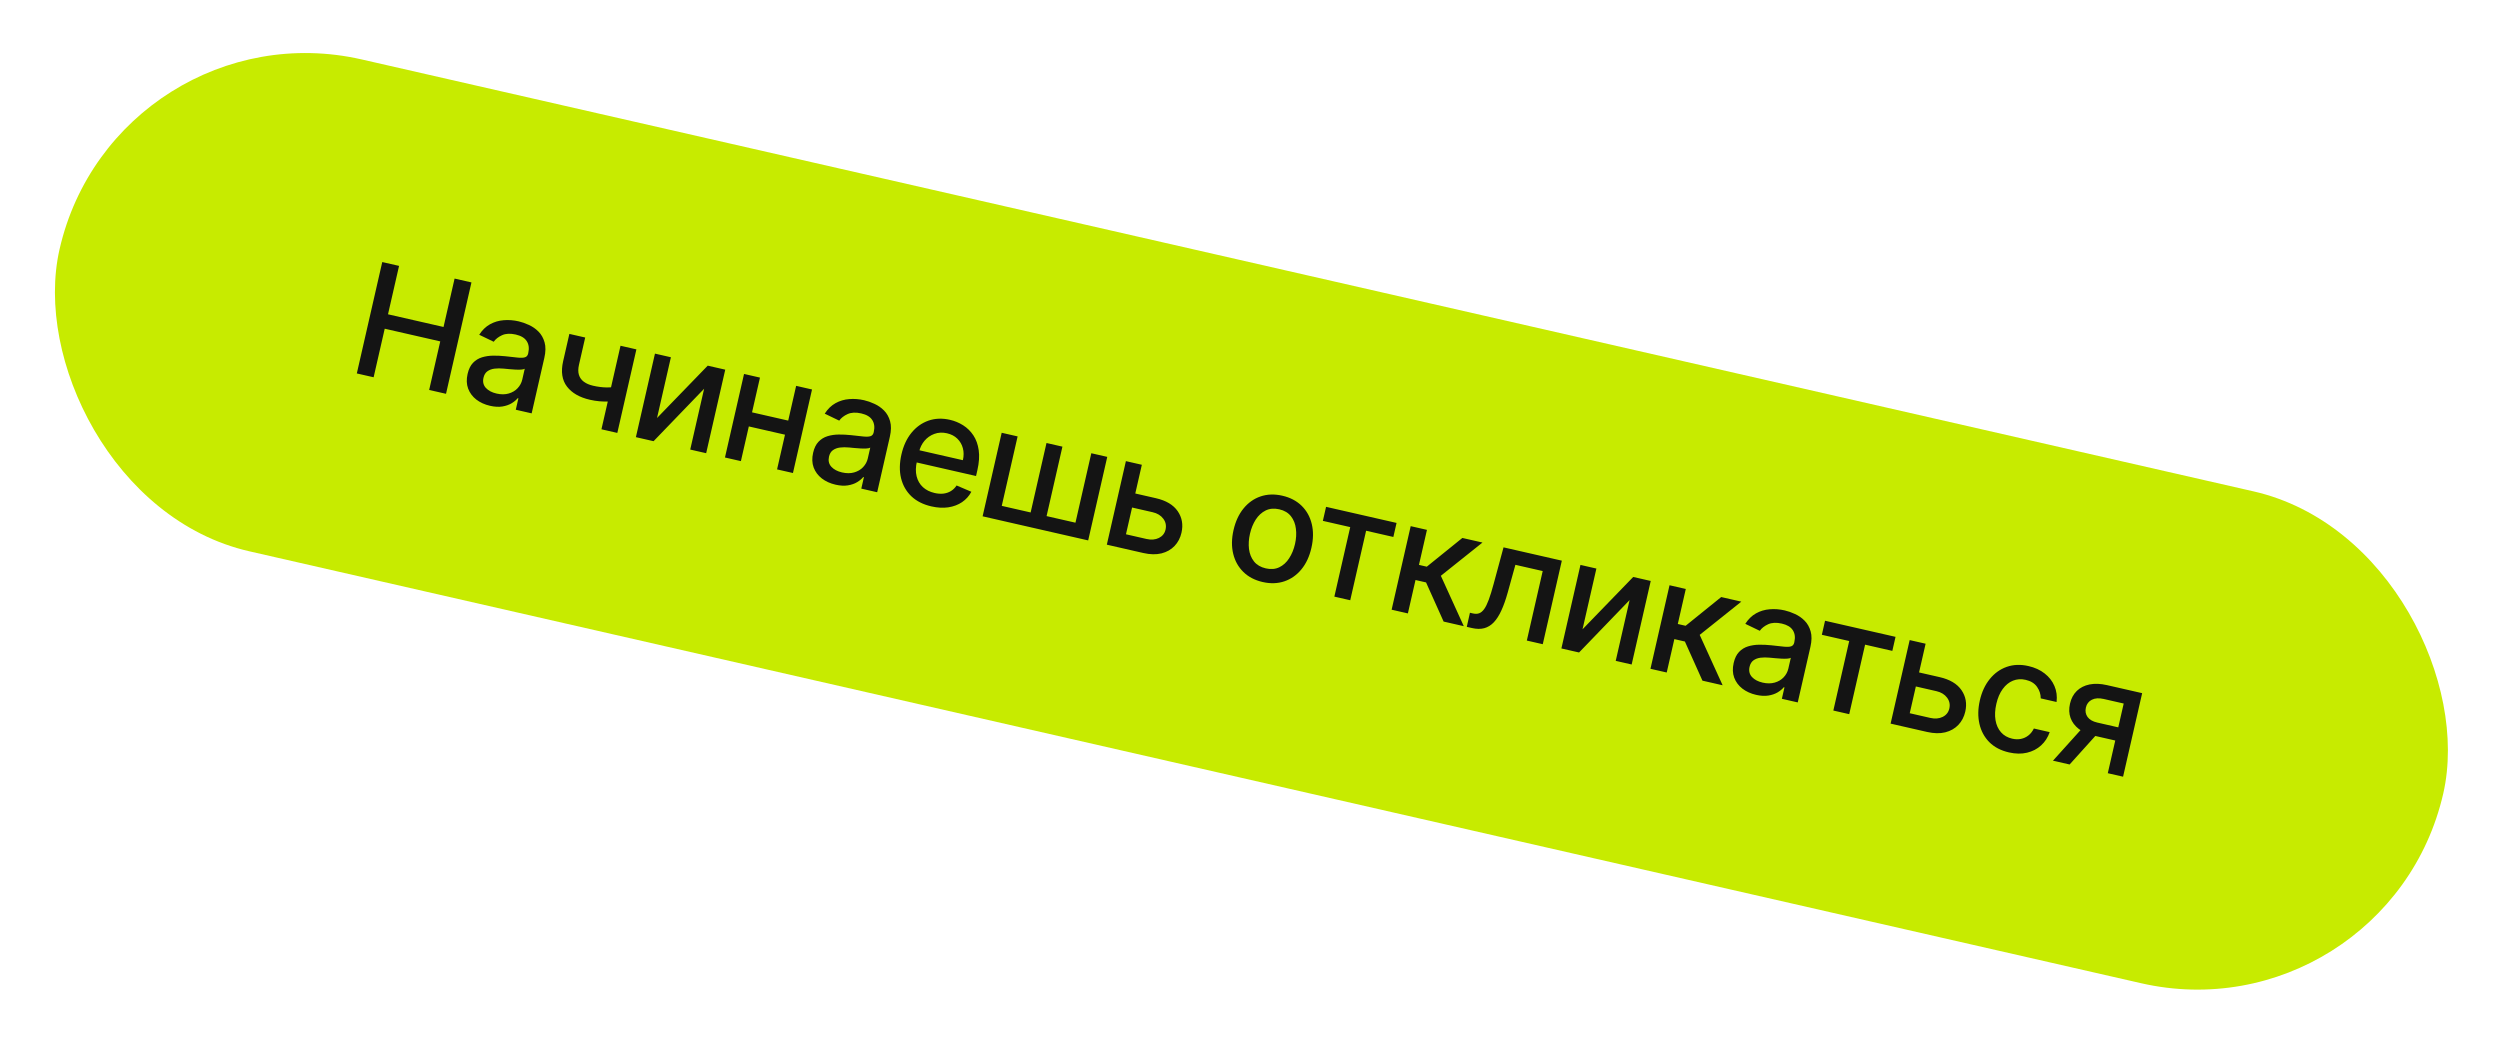 <?xml version="1.0" encoding="UTF-8"?> <svg xmlns="http://www.w3.org/2000/svg" width="364" height="152" viewBox="0 0 364 152" fill="none"> <rect x="16.848" y="0.477" width="356" height="73.46" rx="36.73" transform="rotate(12.861 16.848 0.477)" fill="#C7EB00"></rect> <path d="M51.953 54.373L55.656 38.155L58.103 38.713L56.494 45.761L64.579 47.607L66.188 40.559L68.643 41.12L64.941 57.338L62.486 56.777L64.1 49.706L56.015 47.86L54.4 54.931L51.953 54.373ZM71.346 59.084C70.576 58.908 69.911 58.606 69.353 58.179C68.797 57.746 68.399 57.214 68.16 56.581C67.926 55.95 67.9 55.236 68.082 54.439C68.239 53.753 68.5 53.218 68.865 52.835C69.231 52.452 69.667 52.182 70.175 52.026C70.683 51.87 71.229 51.789 71.813 51.783C72.398 51.778 72.986 51.806 73.577 51.869C74.325 51.951 74.931 52.017 75.397 52.068C75.865 52.114 76.216 52.097 76.451 52.017C76.686 51.938 76.835 51.755 76.901 51.47L76.913 51.415C77.071 50.723 76.998 50.142 76.694 49.673C76.396 49.205 75.864 48.884 75.098 48.709C74.301 48.527 73.632 48.56 73.092 48.809C72.559 49.054 72.156 49.37 71.884 49.758L69.775 48.743C70.207 48.064 70.729 47.556 71.339 47.218C71.956 46.875 72.621 46.677 73.333 46.623C74.046 46.564 74.77 46.618 75.504 46.785C75.99 46.896 76.491 47.072 77.008 47.312C77.532 47.548 77.997 47.871 78.404 48.281C78.815 48.691 79.11 49.211 79.289 49.841C79.469 50.465 79.457 51.221 79.255 52.108L77.41 60.185L75.098 59.657L75.478 57.994L75.383 57.972C75.16 58.243 74.861 58.492 74.488 58.718C74.114 58.943 73.665 59.099 73.14 59.185C72.615 59.27 72.017 59.237 71.346 59.084ZM72.295 57.301C72.95 57.45 73.539 57.449 74.062 57.296C74.591 57.145 75.025 56.888 75.363 56.526C75.707 56.161 75.935 55.738 76.044 55.257L76.402 53.689C76.299 53.754 76.117 53.796 75.857 53.815C75.604 53.829 75.318 53.828 75 53.811C74.683 53.788 74.374 53.765 74.074 53.741C73.775 53.712 73.525 53.688 73.324 53.67C72.851 53.623 72.409 53.625 71.998 53.675C71.592 53.727 71.246 53.856 70.96 54.063C70.68 54.266 70.492 54.578 70.395 55.001C70.262 55.587 70.377 56.08 70.741 56.479C71.107 56.874 71.624 57.148 72.295 57.301ZM92.659 50.869L89.882 63.032L87.57 62.504L90.347 50.341L92.659 50.869ZM90.365 56.285L89.898 58.328C89.5 58.393 89.085 58.437 88.652 58.46C88.22 58.478 87.772 58.468 87.309 58.429C86.846 58.39 86.371 58.315 85.886 58.204C84.381 57.86 83.269 57.221 82.55 56.284C81.832 55.343 81.646 54.111 81.993 52.591L82.901 48.616L85.205 49.142L84.297 53.117C84.166 53.693 84.165 54.184 84.294 54.591C84.424 54.998 84.664 55.331 85.016 55.589C85.368 55.847 85.814 56.038 86.352 56.161C87.065 56.324 87.737 56.408 88.369 56.413C89.008 56.414 89.673 56.372 90.365 56.285ZM95.664 60.861L103.045 53.24L105.595 53.822L102.818 65.986L100.497 65.456L102.519 56.602L95.16 64.237L92.586 63.65L95.363 51.486L97.683 52.016L95.664 60.861ZM115.42 61.389L114.952 63.44L108.364 61.936L108.832 59.885L115.42 61.389ZM110.652 54.977L107.875 67.14L105.555 66.611L108.332 54.447L110.652 54.977ZM118.231 56.707L115.454 68.871L113.141 68.343L115.918 56.179L118.231 56.707ZM121.654 70.569C120.883 70.393 120.219 70.092 119.661 69.664C119.104 69.232 118.706 68.699 118.467 68.067C118.234 67.436 118.208 66.722 118.39 65.925C118.547 65.239 118.807 64.704 119.173 64.321C119.538 63.937 119.974 63.668 120.482 63.511C120.99 63.355 121.536 63.274 122.121 63.269C122.705 63.264 123.293 63.292 123.884 63.355C124.632 63.437 125.239 63.503 125.705 63.554C126.172 63.6 126.523 63.583 126.758 63.503C126.993 63.423 127.143 63.241 127.208 62.956L127.221 62.9C127.378 62.209 127.305 61.628 127.002 61.159C126.703 60.691 126.171 60.369 125.405 60.195C124.608 60.013 123.94 60.046 123.4 60.295C122.866 60.54 122.463 60.856 122.191 61.244L120.082 60.229C120.515 59.55 121.036 59.042 121.647 58.703C122.264 58.361 122.928 58.163 123.64 58.109C124.354 58.049 125.077 58.103 125.811 58.271C126.297 58.382 126.798 58.557 127.316 58.798C127.839 59.034 128.305 59.357 128.711 59.766C129.123 60.177 129.418 60.697 129.596 61.326C129.776 61.951 129.764 62.706 129.562 63.593L127.718 71.671L125.405 71.143L125.785 69.48L125.69 69.458C125.467 69.729 125.169 69.978 124.795 70.203C124.421 70.429 123.972 70.585 123.447 70.671C122.922 70.756 122.324 70.722 121.654 70.569ZM122.602 68.786C123.257 68.936 123.846 68.934 124.37 68.782C124.899 68.63 125.332 68.374 125.67 68.012C126.015 67.646 126.242 67.223 126.352 66.743L126.71 65.175C126.606 65.24 126.424 65.282 126.164 65.3C125.911 65.315 125.625 65.313 125.307 65.296C124.99 65.274 124.682 65.251 124.382 65.227C124.083 65.197 123.833 65.174 123.631 65.155C123.159 65.109 122.717 65.11 122.305 65.161C121.899 65.213 121.553 65.342 121.267 65.549C120.987 65.751 120.799 66.064 120.703 66.486C120.569 67.072 120.684 67.565 121.049 67.965C121.414 68.359 121.932 68.633 122.602 68.786ZM135.612 73.731C134.413 73.457 133.44 72.966 132.691 72.256C131.948 71.542 131.449 70.664 131.193 69.623C130.942 68.577 130.961 67.423 131.25 66.161C131.534 64.915 132.017 63.87 132.699 63.026C133.385 62.183 134.209 61.591 135.171 61.249C136.137 60.909 137.185 60.868 138.315 61.126C139.001 61.282 139.64 61.548 140.233 61.922C140.825 62.296 141.322 62.784 141.723 63.387C142.124 63.989 142.384 64.713 142.502 65.556C142.622 66.394 142.556 67.365 142.304 68.469L142.112 69.308L132.443 67.1L132.848 65.327L140.197 67.004C140.339 66.382 140.339 65.801 140.195 65.263C140.052 64.719 139.783 64.255 139.388 63.87C138.998 63.487 138.497 63.225 137.884 63.085C137.219 62.933 136.601 62.965 136.03 63.178C135.465 63.389 134.989 63.724 134.6 64.185C134.218 64.642 133.958 65.174 133.819 65.782L133.503 67.167C133.317 67.98 133.302 68.705 133.457 69.34C133.617 69.976 133.921 70.504 134.37 70.923C134.82 71.337 135.391 71.623 136.082 71.781C136.531 71.883 136.955 71.913 137.353 71.871C137.753 71.823 138.117 71.701 138.445 71.504C138.773 71.306 139.052 71.034 139.281 70.686L141.43 71.602C141.1 72.221 140.646 72.725 140.068 73.116C139.497 73.502 138.831 73.752 138.072 73.868C137.319 73.979 136.499 73.934 135.612 73.731ZM145.845 63.011L148.165 63.541L145.856 73.654L150.061 74.614L152.37 64.501L154.69 65.031L152.382 75.144L156.587 76.104L158.895 65.991L161.216 66.521L158.439 78.684L143.068 75.175L145.845 63.011ZM164.758 71.729L168.29 72.535C169.779 72.875 170.84 73.506 171.474 74.429C172.108 75.351 172.291 76.395 172.025 77.562C171.851 78.322 171.516 78.965 171.018 79.49C170.521 80.015 169.886 80.376 169.113 80.572C168.342 80.762 167.46 80.744 166.468 80.518L161.154 79.304L163.931 67.141L166.252 67.671L163.941 77.791L166.934 78.475C167.615 78.63 168.215 78.581 168.734 78.327C169.254 78.068 169.578 77.662 169.704 77.107C169.838 76.521 169.728 75.993 169.374 75.524C169.022 75.049 168.505 74.734 167.824 74.578L164.292 73.772L164.758 71.729ZM183.84 84.742C182.7 84.482 181.765 83.993 181.034 83.277C180.303 82.56 179.81 81.678 179.555 80.631C179.3 79.584 179.316 78.432 179.602 77.176C179.89 75.914 180.377 74.864 181.063 74.027C181.749 73.189 182.576 72.606 183.545 72.277C184.515 71.948 185.569 71.914 186.71 72.175C187.85 72.435 188.786 72.924 189.516 73.64C190.247 74.357 190.739 75.242 190.993 76.294C191.247 77.346 191.231 78.503 190.942 79.765C190.656 81.021 190.17 82.066 189.486 82.898C188.801 83.731 187.974 84.311 187.005 84.64C186.036 84.969 184.981 85.003 183.84 84.742ZM184.302 82.756C185.041 82.925 185.698 82.87 186.273 82.59C186.848 82.31 187.326 81.872 187.706 81.276C188.092 80.68 188.374 79.992 188.553 79.211C188.73 78.435 188.774 77.695 188.684 76.992C188.602 76.284 188.363 75.677 187.967 75.17C187.572 74.663 187.005 74.325 186.266 74.156C185.521 73.986 184.858 74.043 184.277 74.327C183.701 74.612 183.219 75.055 182.832 75.655C182.452 76.252 182.173 76.938 181.996 77.714C181.817 78.495 181.77 79.237 181.854 79.939C181.944 80.643 182.186 81.246 182.583 81.747C182.985 82.25 183.558 82.586 184.302 82.756ZM192.609 75.838L193.076 73.795L203.339 76.138L202.872 78.181L198.905 77.275L196.594 87.396L194.282 86.868L196.592 76.747L192.609 75.838ZM202.62 88.772L205.397 76.608L207.765 77.148L206.6 82.248L207.741 82.509L212.92 78.326L215.85 78.994L209.788 83.834L213.128 91.171L210.191 90.5L207.634 84.801L206.098 84.45L204.988 89.312L202.62 88.772ZM213.563 91.27L214.024 89.217L214.459 89.317C214.797 89.394 215.096 89.387 215.356 89.296C215.622 89.201 215.868 88.997 216.096 88.682C216.323 88.367 216.546 87.913 216.765 87.319C216.985 86.719 217.221 85.956 217.471 85.03L218.914 79.694L227.403 81.632L224.626 93.796L222.306 93.266L224.617 83.145L220.641 82.238L219.508 86.328C219.231 87.32 218.928 88.173 218.598 88.887C218.274 89.602 217.907 90.176 217.497 90.61C217.088 91.039 216.623 91.324 216.102 91.466C215.582 91.603 214.989 91.596 214.324 91.444L213.563 91.27ZM230.416 91.627L237.797 84.005L240.347 84.587L237.569 96.751L235.249 96.221L237.271 87.368L229.912 95.002L227.338 94.415L230.115 82.251L232.435 82.781L230.416 91.627ZM240.307 97.376L243.084 85.212L245.452 85.753L244.287 90.853L245.428 91.113L250.607 86.93L253.537 87.599L247.475 92.439L250.815 99.775L247.877 99.104L245.321 93.405L243.785 93.054L242.675 97.916L240.307 97.376ZM255.687 101.171C254.916 100.995 254.252 100.693 253.694 100.266C253.137 99.833 252.74 99.301 252.501 98.668C252.267 98.037 252.241 97.323 252.423 96.526C252.58 95.84 252.841 95.305 253.206 94.922C253.571 94.539 254.008 94.269 254.516 94.113C255.023 93.956 255.569 93.876 256.154 93.87C256.738 93.865 257.326 93.893 257.917 93.956C258.665 94.038 259.272 94.104 259.738 94.155C260.205 94.201 260.557 94.184 260.791 94.104C261.026 94.024 261.176 93.842 261.241 93.557L261.254 93.501C261.412 92.81 261.339 92.229 261.035 91.76C260.736 91.292 260.204 90.971 259.439 90.796C258.642 90.614 257.973 90.647 257.433 90.896C256.899 91.141 256.497 91.457 256.225 91.845L254.115 90.83C254.548 90.151 255.069 89.643 255.68 89.304C256.297 88.962 256.962 88.764 257.674 88.71C258.387 88.65 259.111 88.705 259.845 88.872C260.33 88.983 260.832 89.159 261.349 89.399C261.873 89.635 262.338 89.958 262.744 90.367C263.156 90.778 263.451 91.298 263.63 91.928C263.809 92.552 263.798 93.307 263.595 94.194L261.751 102.272L259.439 101.744L259.818 100.081L259.723 100.059C259.5 100.33 259.202 100.579 258.828 100.805C258.455 101.03 258.005 101.186 257.48 101.272C256.955 101.357 256.357 101.324 255.687 101.171ZM256.636 99.388C257.29 99.537 257.879 99.535 258.403 99.383C258.932 99.231 259.365 98.975 259.704 98.613C260.048 98.248 260.275 97.824 260.385 97.344L260.743 95.776C260.639 95.841 260.457 95.883 260.198 95.901C259.944 95.916 259.659 95.915 259.34 95.897C259.023 95.875 258.715 95.852 258.415 95.828C258.116 95.798 257.866 95.775 257.665 95.757C257.192 95.71 256.75 95.712 256.339 95.762C255.932 95.814 255.586 95.943 255.3 96.15C255.021 96.353 254.833 96.665 254.736 97.088C254.602 97.674 254.718 98.166 255.082 98.566C255.447 98.961 255.965 99.234 256.636 99.388ZM265.261 92.425L265.727 90.382L275.99 92.725L275.524 94.768L271.557 93.862L269.246 103.983L266.934 103.455L269.244 93.334L265.261 92.425ZM278.876 97.783L282.408 98.589C283.897 98.929 284.958 99.561 285.592 100.483C286.225 101.405 286.409 102.45 286.143 103.616C285.969 104.377 285.633 105.019 285.136 105.544C284.638 106.07 284.003 106.43 283.231 106.626C282.46 106.816 281.578 106.798 280.585 106.572L275.272 105.359L278.049 93.195L280.369 93.725L278.058 103.845L281.052 104.529C281.733 104.684 282.333 104.635 282.852 104.381C283.372 104.122 283.695 103.716 283.822 103.162C283.956 102.575 283.846 102.048 283.492 101.578C283.139 101.103 282.622 100.788 281.941 100.633L278.409 99.826L278.876 97.783ZM292.502 109.551C291.325 109.282 290.372 108.784 289.644 108.057C288.922 107.325 288.442 106.435 288.204 105.387C287.966 104.338 287.986 103.204 288.264 101.984C288.546 100.749 289.027 99.712 289.708 98.873C290.389 98.029 291.213 97.436 292.18 97.096C293.146 96.756 294.202 96.716 295.348 96.978C296.272 97.189 297.056 97.549 297.701 98.057C298.347 98.56 298.822 99.168 299.126 99.882C299.435 100.597 299.538 101.373 299.436 102.21L297.131 101.684C297.135 101.085 296.956 100.528 296.596 100.012C296.242 99.498 295.687 99.155 294.932 98.983C294.272 98.832 293.654 98.874 293.078 99.109C292.509 99.34 292.014 99.744 291.594 100.32C291.175 100.891 290.866 101.609 290.668 102.475C290.466 103.362 290.426 104.158 290.548 104.864C290.67 105.569 290.936 106.155 291.347 106.621C291.762 107.088 292.305 107.398 292.976 107.551C293.424 107.653 293.85 107.664 294.251 107.584C294.659 107.499 295.023 107.33 295.342 107.075C295.667 106.821 295.929 106.487 296.13 106.071L298.434 106.598C298.17 107.365 297.754 108.009 297.185 108.529C296.616 109.049 295.933 109.404 295.134 109.593C294.34 109.784 293.463 109.77 292.502 109.551ZM306.895 112.579L309.211 102.434L306.297 101.769C305.605 101.611 305.03 101.649 304.571 101.883C304.112 102.117 303.823 102.496 303.704 103.018C303.586 103.536 303.667 103.993 303.949 104.391C304.237 104.784 304.703 105.054 305.347 105.201L309.108 106.06L308.671 107.977L304.909 107.118C304.012 106.913 303.269 106.588 302.682 106.143C302.102 105.694 301.697 105.154 301.469 104.524C301.246 103.896 301.22 103.207 301.391 102.457C301.566 101.691 301.896 101.072 302.381 100.6C302.873 100.124 303.492 99.809 304.238 99.657C304.989 99.507 305.829 99.537 306.758 99.75L311.898 100.923L309.12 113.087L306.895 112.579ZM298.913 110.756L303.745 105.394L306.168 105.947L301.336 111.309L298.913 110.756Z" fill="#141414"></path> </svg> 